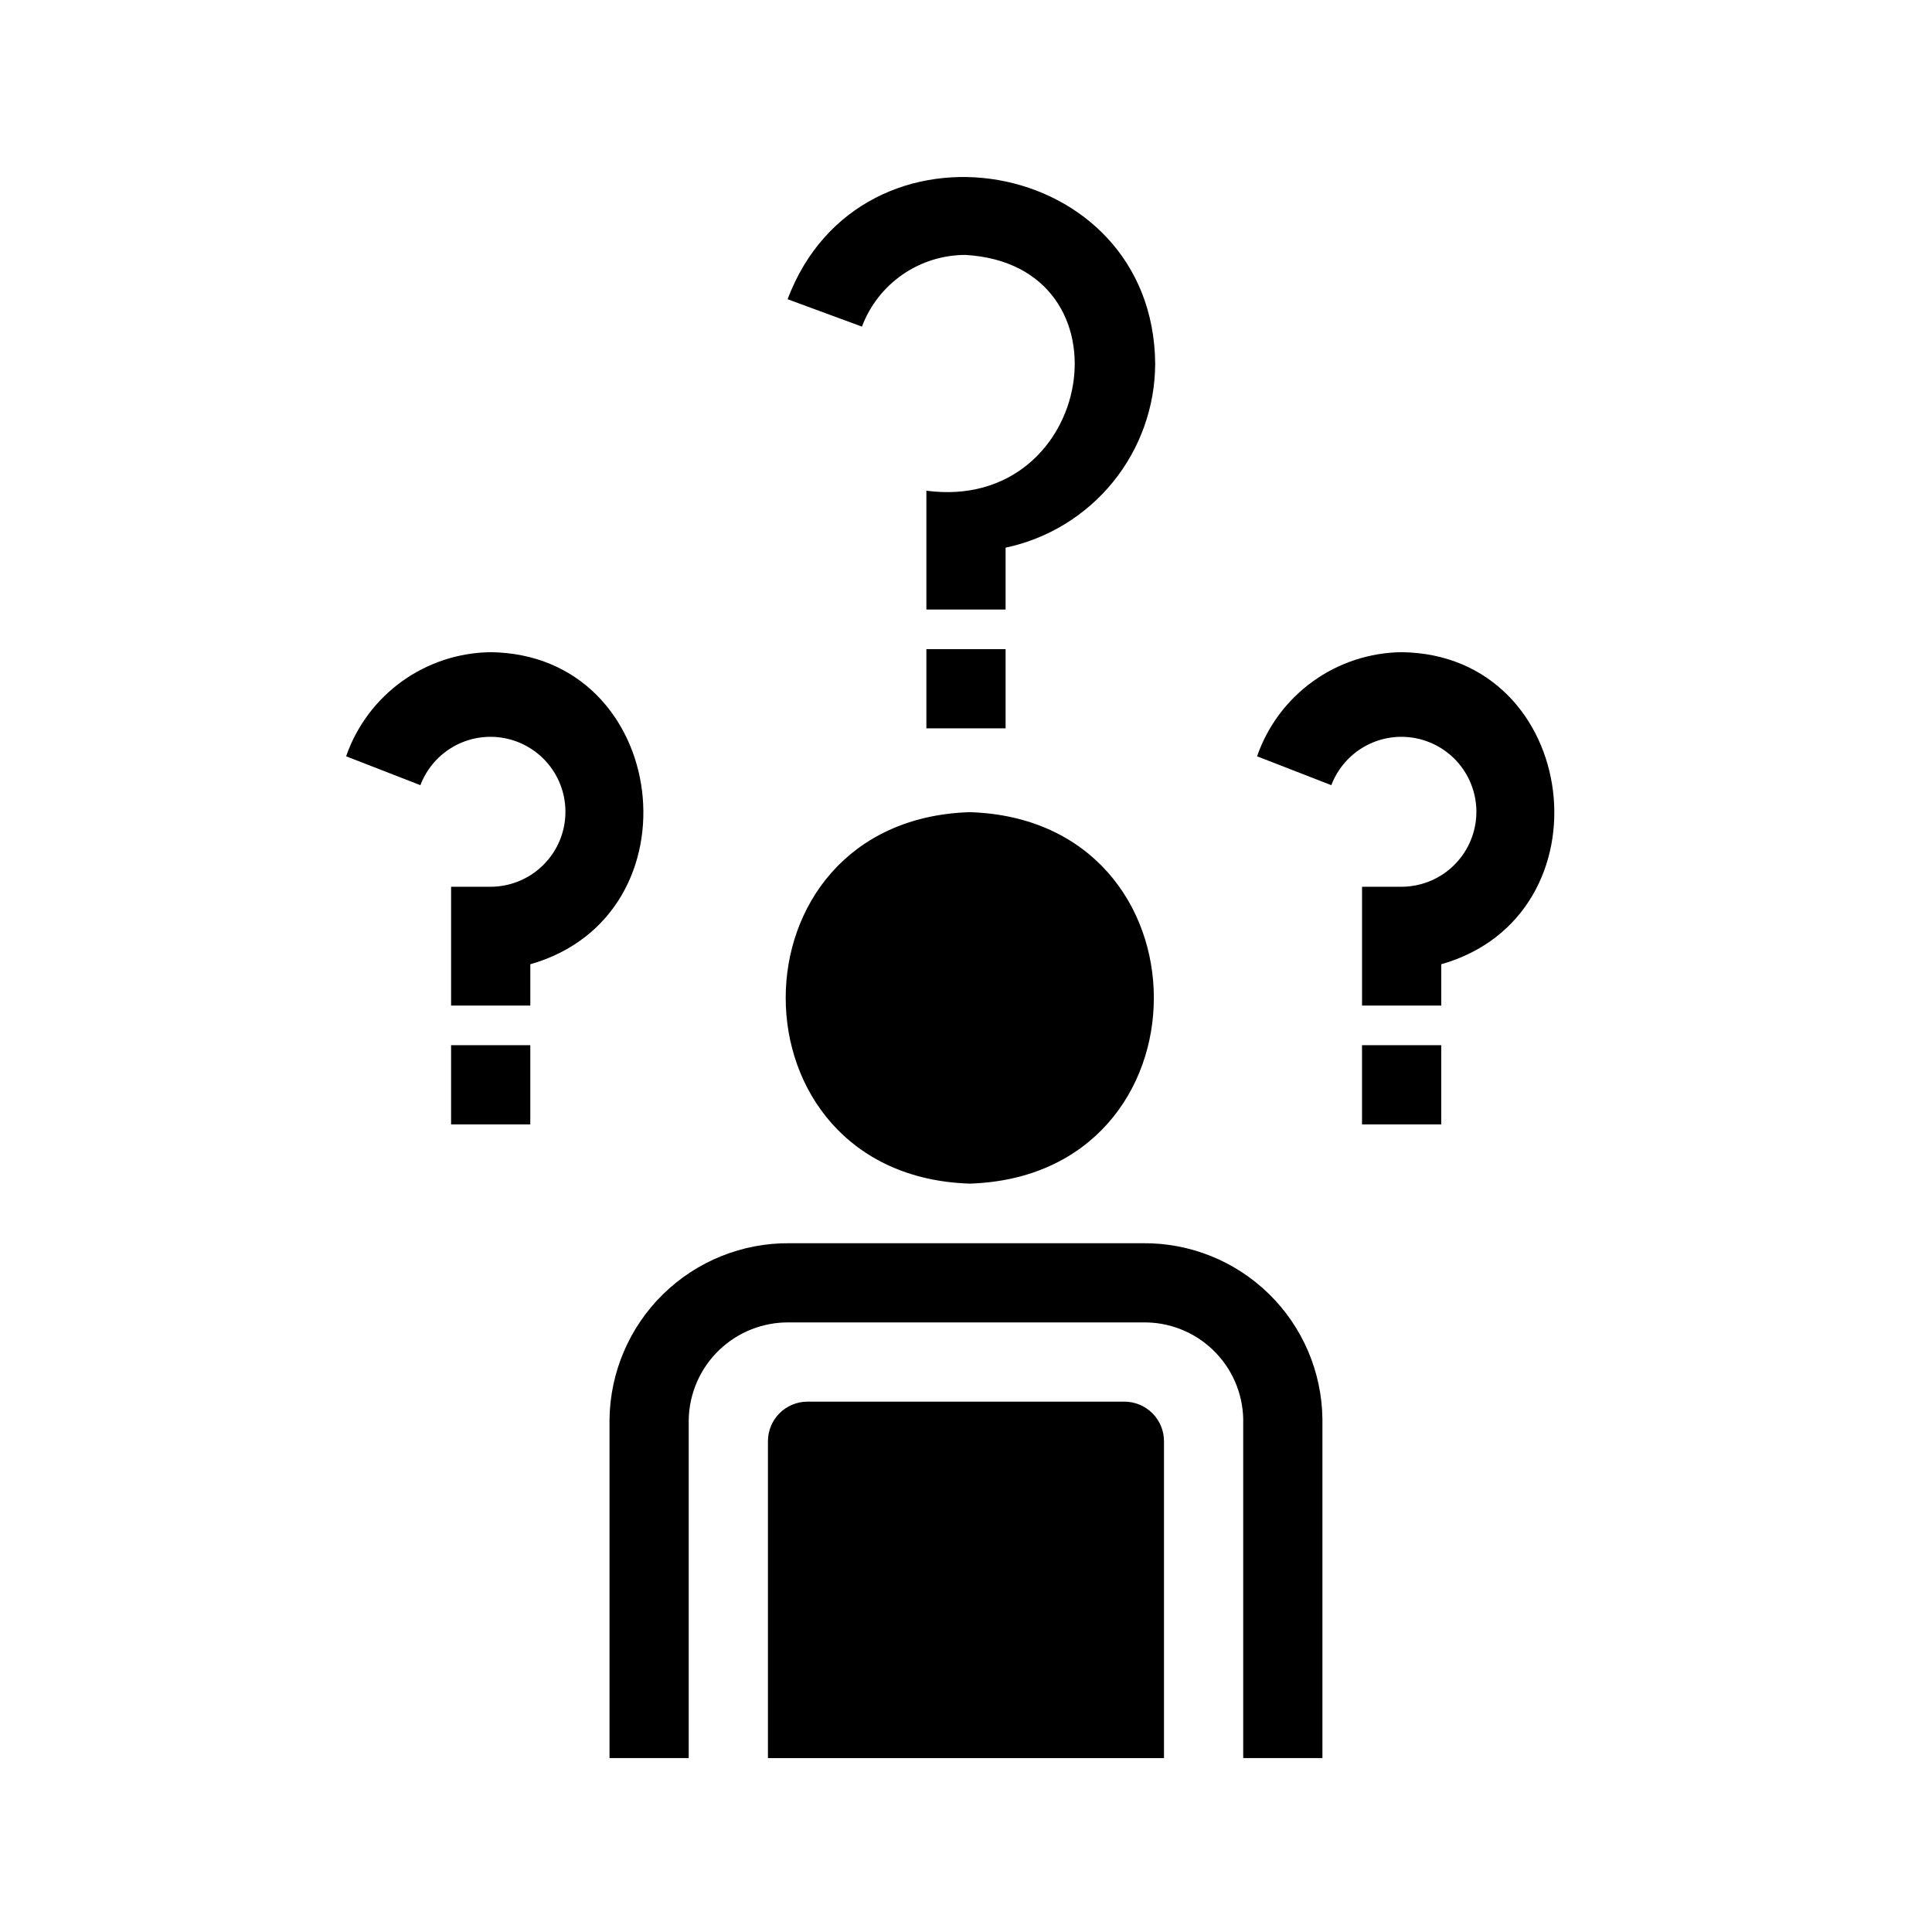 <?xml version="1.0" encoding="UTF-8"?>
<!-- Uploaded to: SVG Repo, www.svgrepo.com, Generator: SVG Repo Mixer Tools -->
<svg fill="#000000" width="800px" height="800px" version="1.1" viewBox="144 144 512 512" xmlns="http://www.w3.org/2000/svg">
 <path d="m401 359.23c65.035 2.055 65.051 96.375 0 98.441-65.035-2.055-65.047-96.375 0-98.441zm-11.5-22.211h20.992v-20.992h-20.992zm10.402-125.46c45.109 2.695 34.207 68.383-10.402 62.484v31.488h20.992v-16.391c11.184-2.367 21.215-8.5 28.43-17.367 7.215-8.867 11.172-19.938 11.215-31.371-0.449-55.367-77.949-68.758-97.418-17.105l19.699 7.258h0.004c2.102-5.59 5.859-10.402 10.77-13.797 4.91-3.394 10.742-5.207 16.711-5.199zm-136.36 230.42h20.992v-20.992h-20.992zm241.41 0h20.992v-20.992h-20.992zm-58.09 31.488h-93.594 0.004c-12.523-0.121-24.586 4.734-33.535 13.492-8.949 8.762-14.059 20.711-14.211 33.234v89.719h20.992v-89.719c0.145-6.957 3.043-13.57 8.055-18.398 5.016-4.824 11.738-7.461 18.699-7.34h93.594-0.004c6.918-0.121 13.602 2.5 18.59 7.297 4.984 4.797 7.867 11.371 8.012 18.289v89.871h20.992v-89.871c-0.152-12.484-5.246-24.395-14.168-33.129-8.922-8.73-20.941-13.566-33.426-13.445zm-172.82-156.63c-8.449 0.094-16.664 2.797-23.523 7.734-6.856 4.938-12.023 11.871-14.793 19.855l19.68 7.652h0.004c1.723-4.535 5.043-8.281 9.336-10.539 4.297-2.254 9.266-2.859 13.977-1.699 4.711 1.156 8.832 3.996 11.594 7.984 2.762 3.988 3.965 8.848 3.391 13.664-0.574 4.816-2.891 9.254-6.516 12.48-3.621 3.227-8.297 5.016-13.148 5.031h-10.496v31.488h20.992v-10.953c45.418-12.934 37.027-82.098-10.496-82.699zm241.41 0c-8.449 0.094-16.664 2.797-23.523 7.734-6.856 4.938-12.023 11.871-14.793 19.855l19.68 7.652c1.723-4.535 5.043-8.281 9.34-10.539 4.293-2.254 9.266-2.859 13.973-1.699 4.711 1.156 8.836 3.996 11.598 7.984 2.758 3.988 3.965 8.848 3.391 13.664-0.578 4.816-2.894 9.254-6.516 12.48-3.621 3.227-8.301 5.016-13.148 5.031h-10.496v31.488h20.992v-10.953c45.418-12.934 37.023-82.098-10.496-82.699zm-167.94 209.11v83.969h104.96v-83.969c0-2.781-1.105-5.453-3.074-7.422-1.969-1.965-4.641-3.074-7.422-3.074h-83.969c-5.797 0-10.496 4.699-10.496 10.496z"/>
</svg>